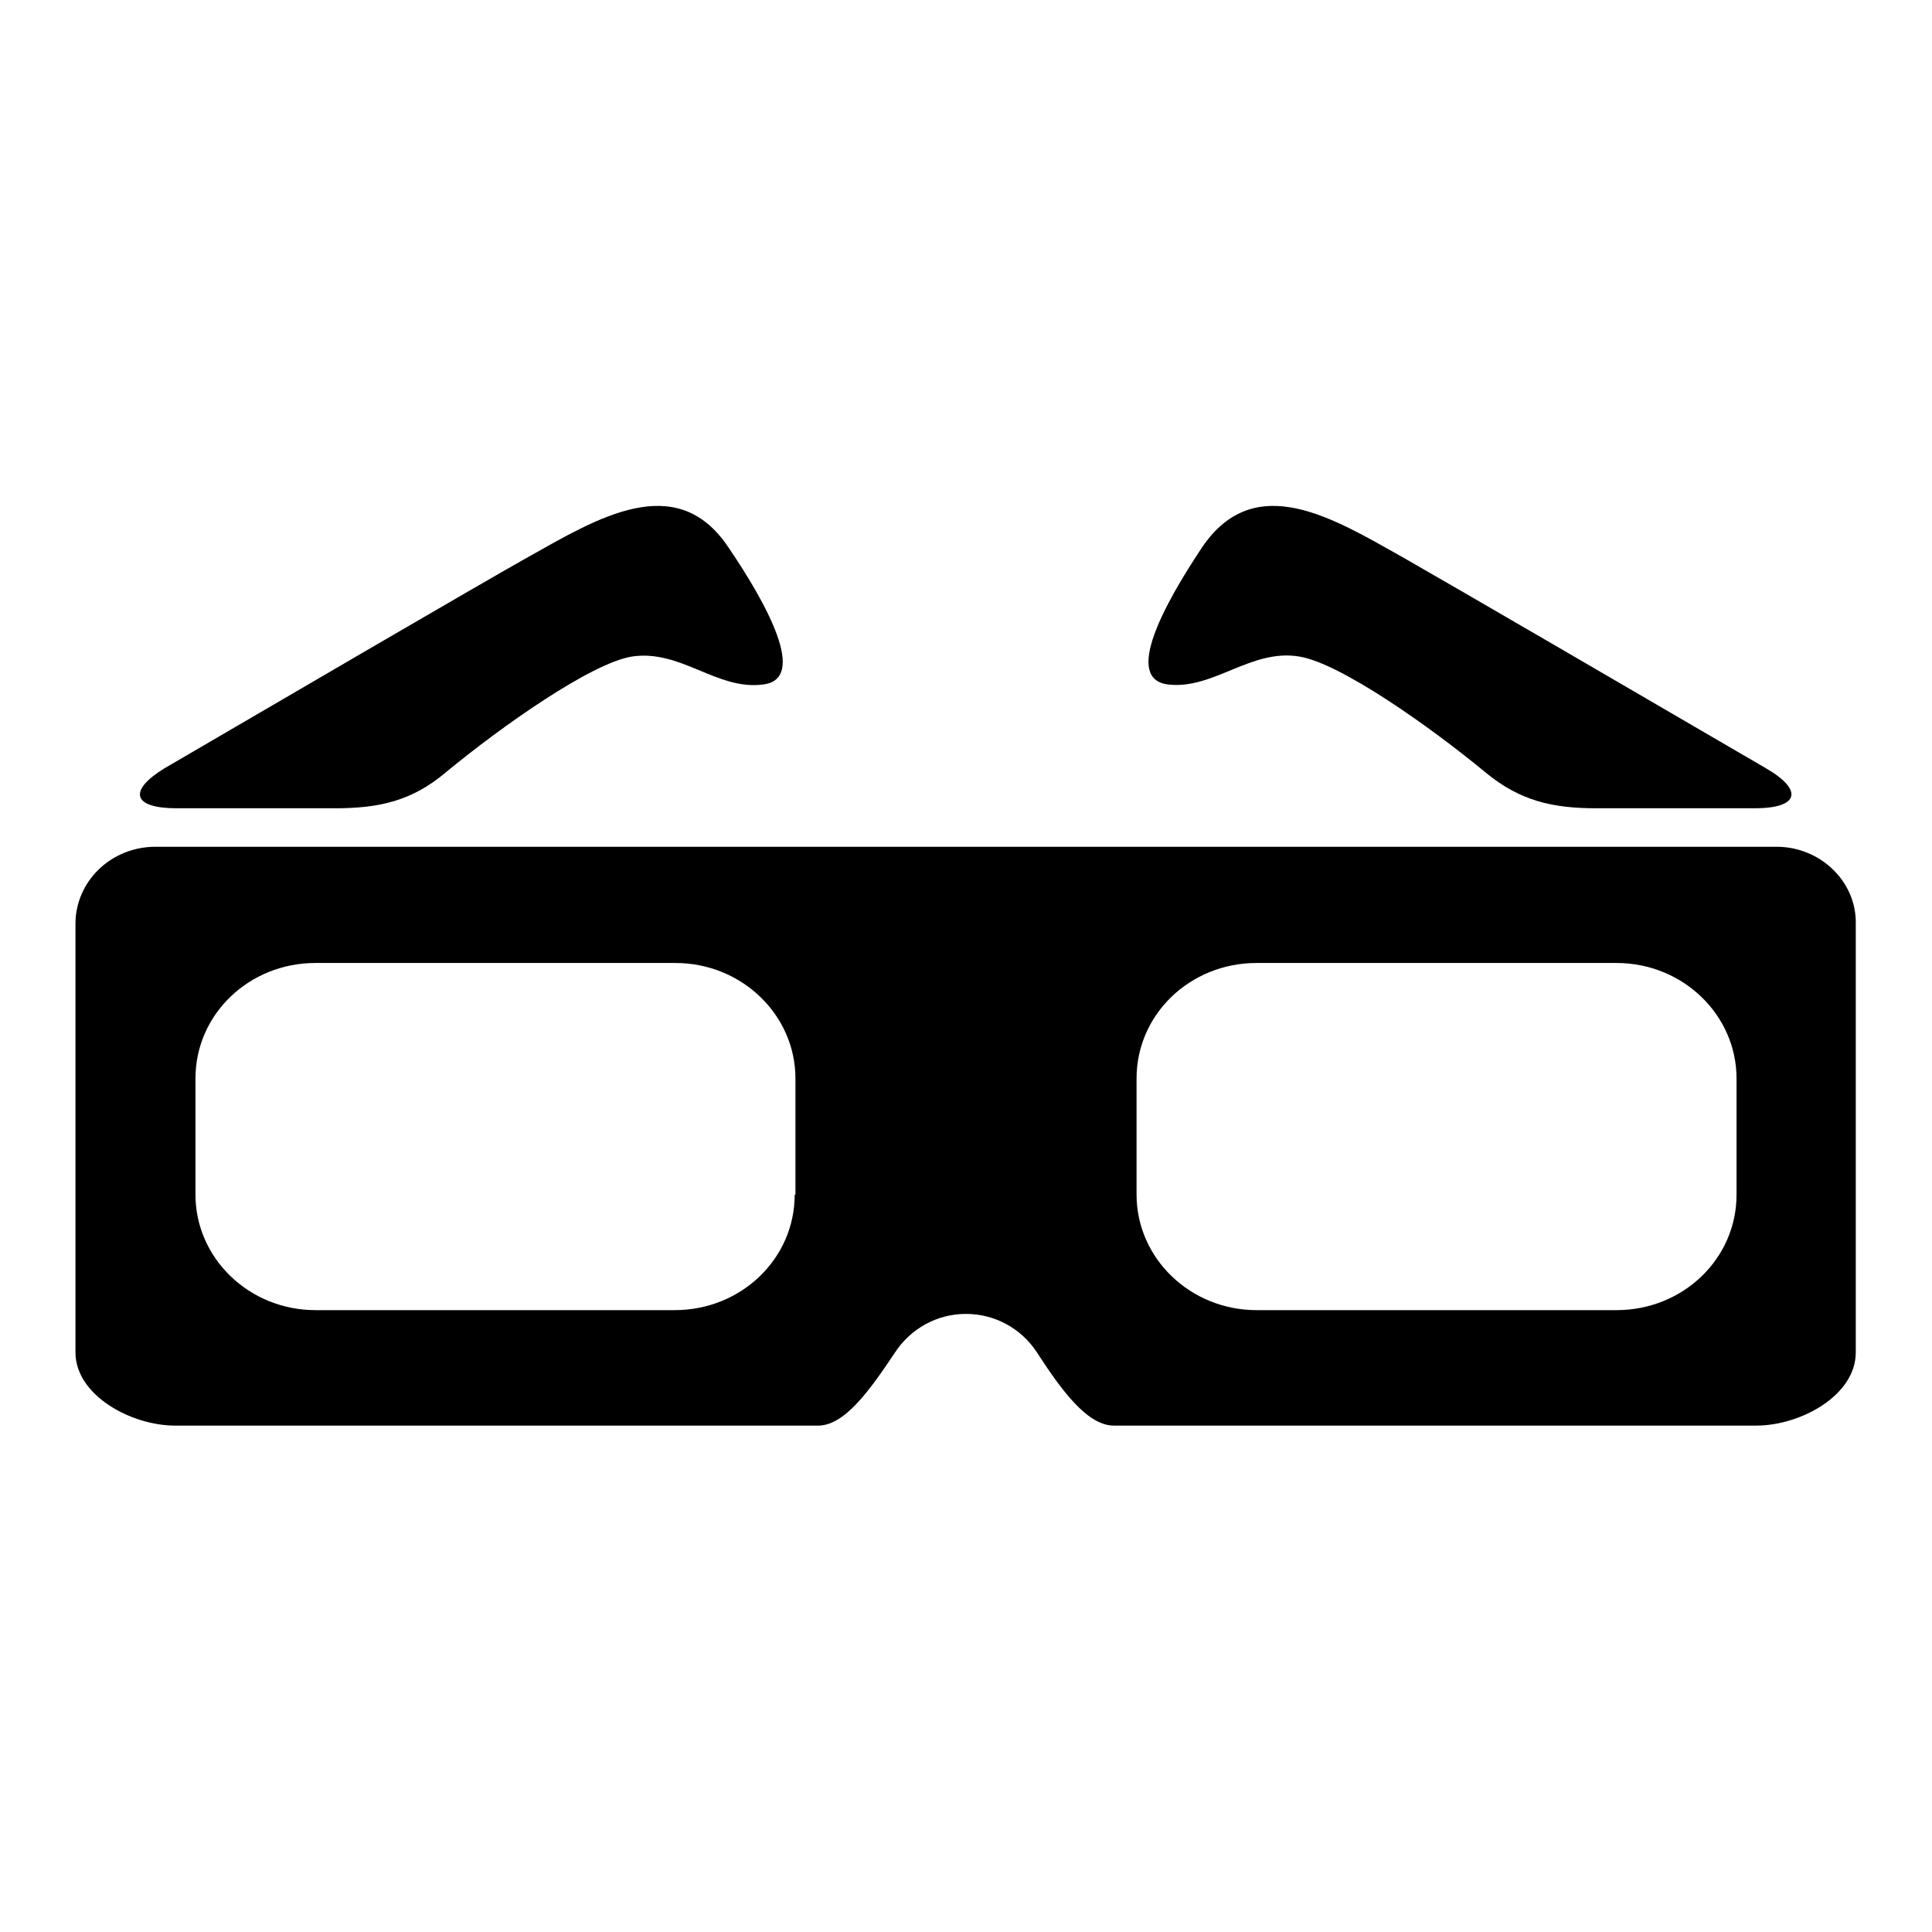 <?xml version="1.0" encoding="utf-8"?>
<!-- Svg Vector Icons : http://www.onlinewebfonts.com/icon -->
<!DOCTYPE svg PUBLIC "-//W3C//DTD SVG 1.1//EN" "http://www.w3.org/Graphics/SVG/1.1/DTD/svg11.dtd">
<svg version="1.1" xmlns="http://www.w3.org/2000/svg" xmlns:xlink="http://www.w3.org/1999/xlink" x="0px" y="0px" viewBox="0 0 256 256" enable-background="new 0 0 256 256" xml:space="preserve">
<g><g><g><g><path fill="#000000" d="M23.4,107.1h21c5.9,0,10.2-1,14.6-4.7c7.5-6.2,19.3-14.5,24.7-15.4c6.5-1,11.3,4.5,17.4,3.7c6-0.7,0.5-10.7-4.6-18.2c-6.9-10.3-17.4-3.8-26.5,1.3c-6.6,3.7-33.8,19.6-48.2,28C16.9,104.8,17.6,107.1,23.4,107.1z"/><path fill="#000000" d="M235.4,112.2H128l0,0H20.6c-5.9,0-10.6,4.6-10.6,10.2v56.8c0,5.7,7.4,9.7,13.2,9.7c0,0,40.8,0,85.2,0c3.5,0,6.8-4.6,10.2-9.7c2.1-3.2,5.6-5.1,9.4-5.1c3.8,0,7.3,1.9,9.4,5.1c3.3,5.1,6.7,9.7,10.2,9.7c44.3,0,85.1,0,85.1,0c5.9,0,13.2-4,13.2-9.7v-56.8C246,116.8,241.2,112.2,235.4,112.2z M105.3,158.3c0,8.5-7.1,15.3-15.9,15.3H41.8c-8.8,0-15.9-6.9-15.9-15.3v-15.4c0-8.5,7.1-15.3,15.9-15.3h47.7c8.8,0,15.9,6.9,15.9,15.3V158.3L105.3,158.3z M230.1,158.3c0,8.5-7.1,15.3-15.9,15.3h-47.7c-8.8,0-15.9-6.9-15.9-15.3v-15.4c0-8.5,7.1-15.3,15.9-15.3h47.7c8.8,0,15.9,6.9,15.9,15.3V158.3L230.1,158.3z"/><path fill="#000000" d="M154.8,90.7c6,0.7,11-4.8,17.4-3.7c5.4,0.9,17.2,9.2,24.7,15.4c4.5,3.7,8.8,4.7,14.6,4.7h21c5.9,0,6.5-2.4,1.5-5.3c-14.4-8.4-41.7-24.3-48.2-28c-9.1-5.1-19.5-11.6-26.5-1.3C154.3,80,148.8,90,154.8,90.7z"/></g></g><g></g><g></g><g></g><g></g><g></g><g></g><g></g><g></g><g></g><g></g><g></g><g></g><g></g><g></g><g></g></g></g>
</svg>